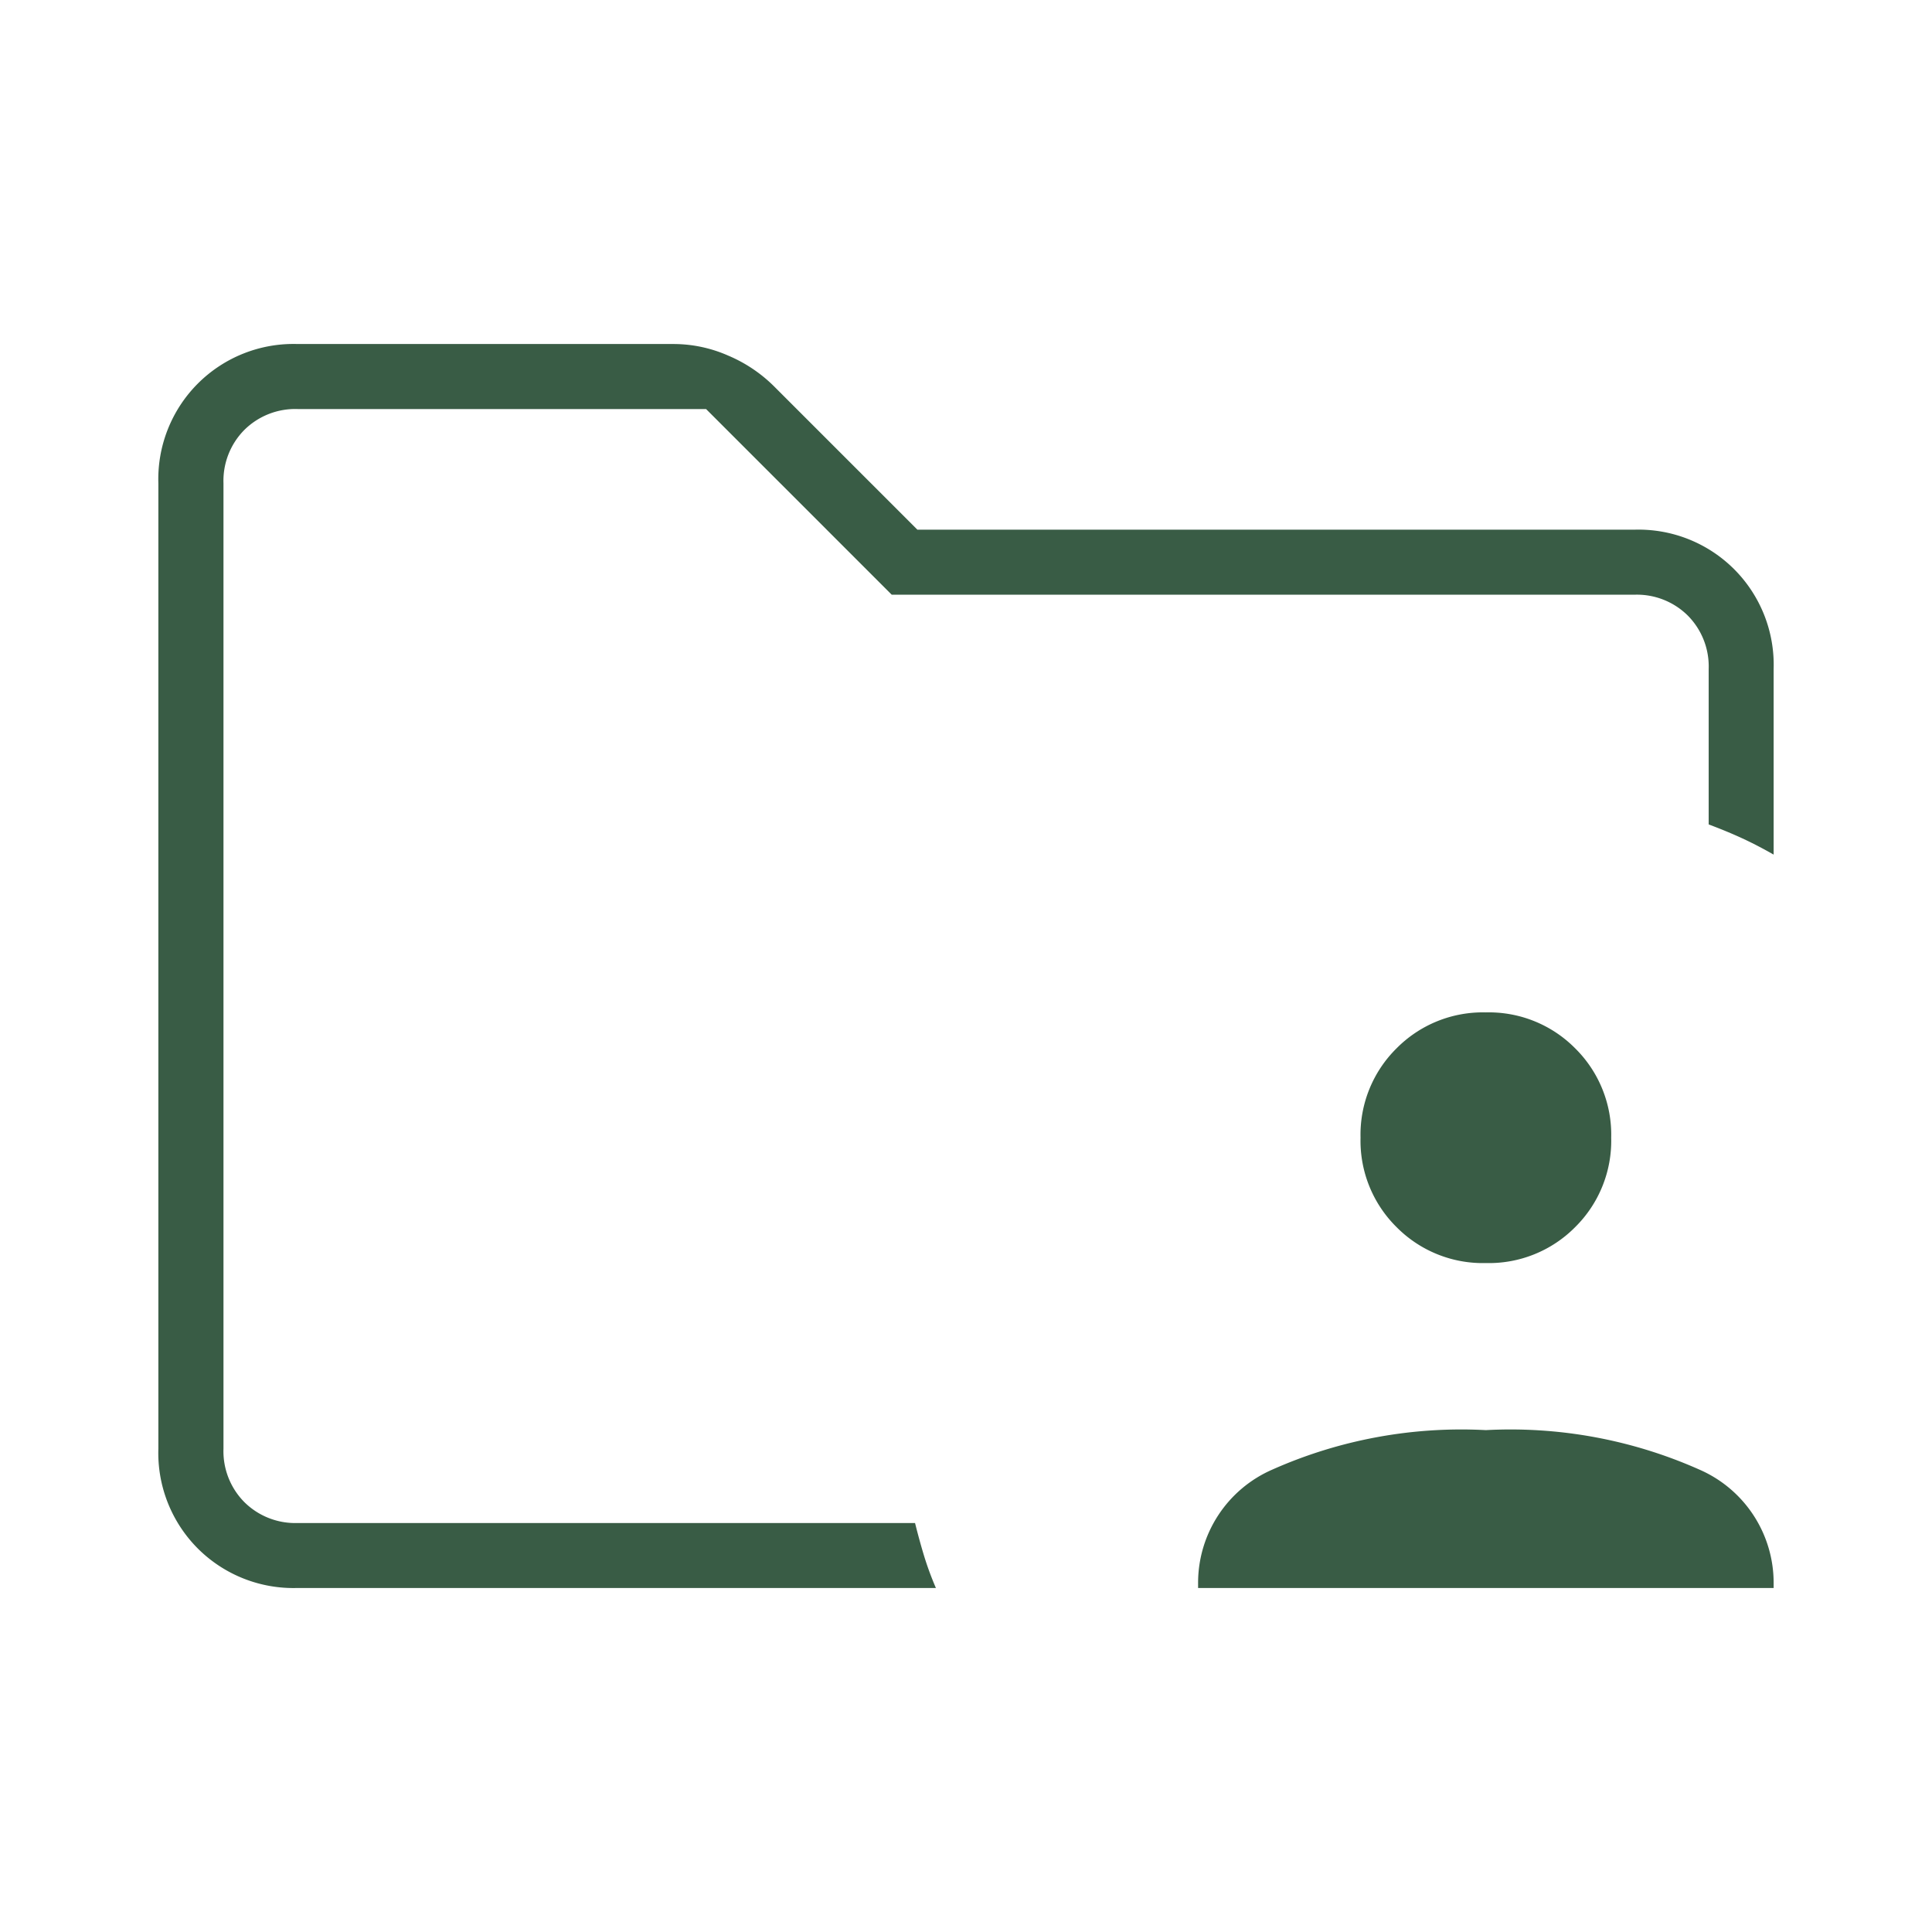 <svg xmlns="http://www.w3.org/2000/svg" xmlns:xlink="http://www.w3.org/1999/xlink" width="61" height="61" viewBox="0 0 61 61">
  <defs>
    <style>
      .cls-1 {
        clip-path: url(#clip-Dossier);
      }

      .cls-2 {
        fill: #395c45;
      }
    </style>
    <clipPath id="clip-Dossier">
      <rect width="61" height="61"/>
    </clipPath>
  </defs>
  <g id="Dossier" class="cls-1">
    <path id="folder_supervised_FILL0_wght100_GRAD0_opsz24" class="cls-2" d="M164.828-708.724v-.147a3.9,3.9,0,0,1,2.345-3.591,14.663,14.663,0,0,1,6.741-1.246,14.663,14.663,0,0,1,6.741,1.246A3.9,3.9,0,0,1,183-708.871v.147Zm9.086-10.259a3.83,3.83,0,0,1-2.821-1.136,3.83,3.83,0,0,1-1.136-2.821,3.83,3.83,0,0,1,1.136-2.821,3.83,3.83,0,0,1,2.821-1.136,3.83,3.83,0,0,1,2.821,1.136,3.83,3.83,0,0,1,1.136,2.821,3.83,3.83,0,0,1-1.136,2.821A3.83,3.83,0,0,1,173.914-718.983Zm-39.862,8.207v0Zm2.345,2.052a4.27,4.27,0,0,1-3.151-1.246A4.27,4.27,0,0,1,132-713.121V-743.6a4.27,4.27,0,0,1,1.246-3.151A4.27,4.27,0,0,1,136.4-748h11.871a4.279,4.279,0,0,1,1.722.366,4.573,4.573,0,0,1,1.429.953l4.543,4.543H178.6a4.27,4.27,0,0,1,3.151,1.246A4.27,4.27,0,0,1,183-737.741v5.862q-.513-.293-.989-.513t-1.062-.44v-4.909a2.282,2.282,0,0,0-.659-1.685,2.283,2.283,0,0,0-1.685-.659H155.155l-5.862-5.862H136.4a2.282,2.282,0,0,0-1.685.659,2.282,2.282,0,0,0-.659,1.685v30.483a2.282,2.282,0,0,0,.659,1.685,2.282,2.282,0,0,0,1.685.66h19.491q.147.586.293,1.063a9.944,9.944,0,0,0,.366.989Z" transform="translate(-127 758.862)"/>
  </g>
</svg>

